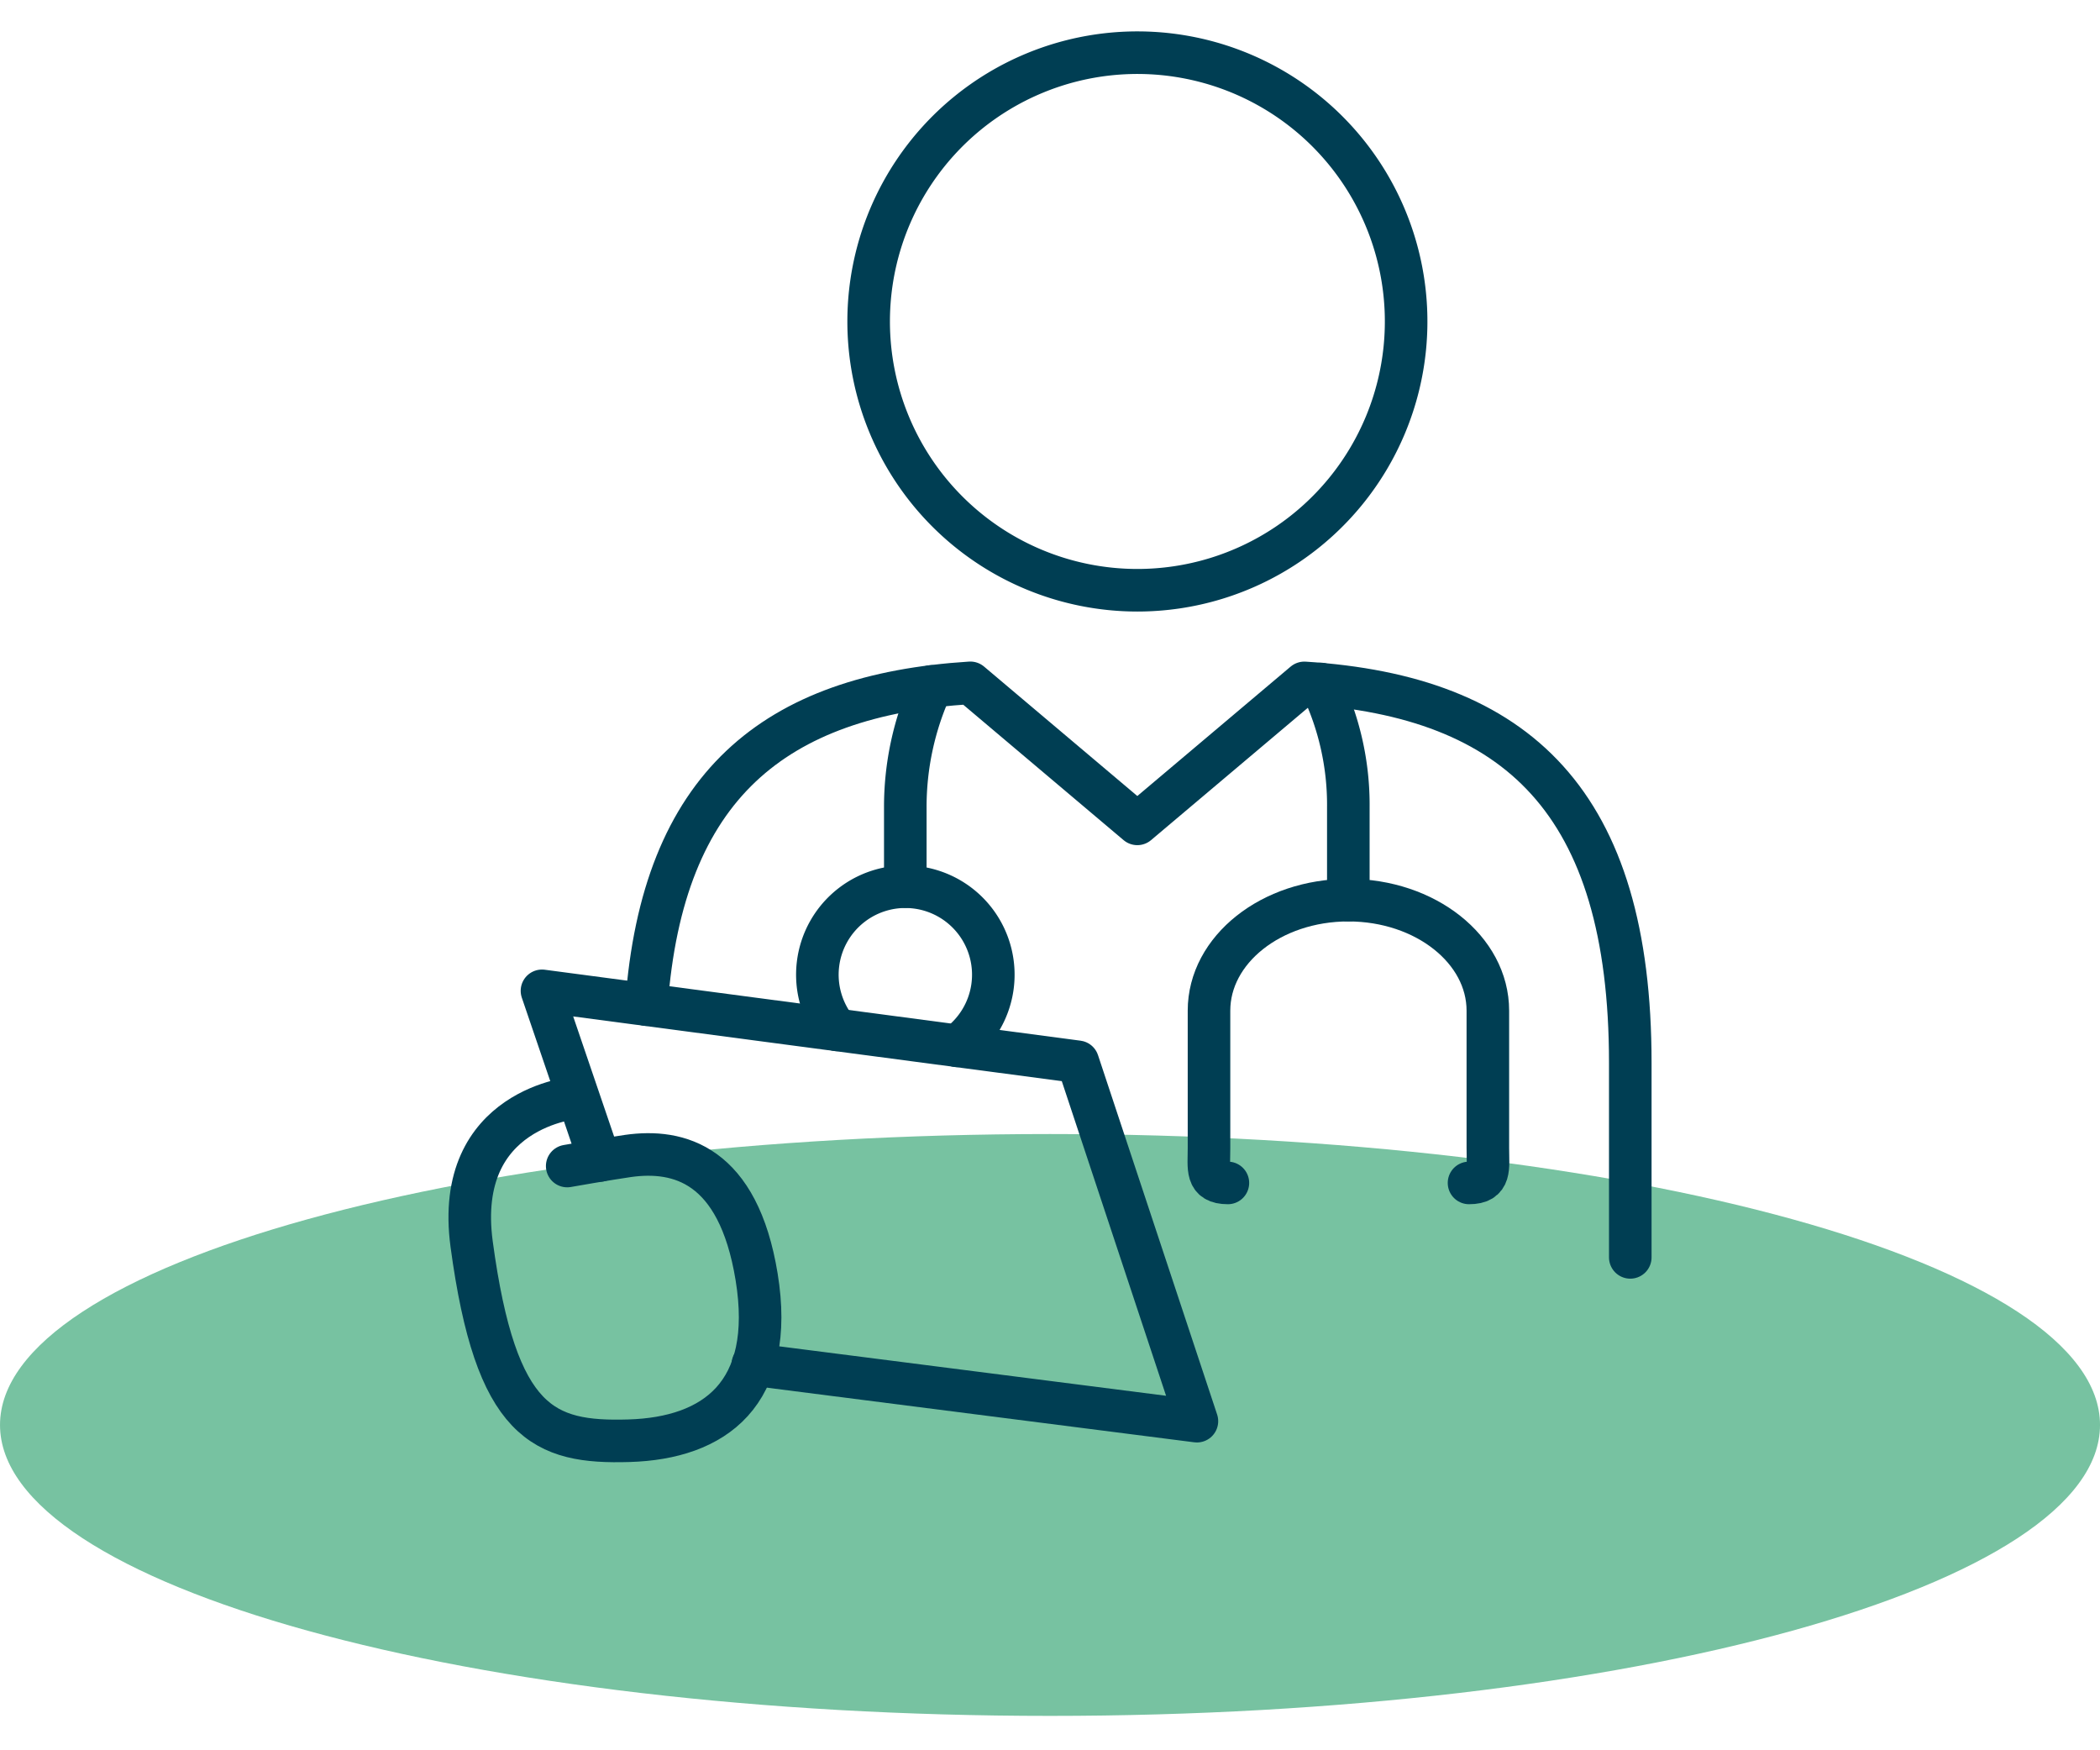 <svg xmlns="http://www.w3.org/2000/svg" width="148" height="123.306" viewBox="0 0 148 123.306">
    <defs>
        <clipPath id="zqpgscz6za">
            <path data-name="Rectangle 148507" transform="translate(0 -2)" style="fill:none" d="M0 0h148v123.306H0z"/>
        </clipPath>
    </defs>
    <g data-name="Group 81012" style="clip-path:url(#zqpgscz6za)" transform="translate(0 2)">
        <path data-name="Path 89863" d="M148 65.986c0 11.322-33.133 20.5-74 20.5s-74-9.178-74-20.5 33.128-20.5 74-20.5 74 9.178 74 20.5" transform="translate(.001 32.424)" style="fill:#77c2a1"/>
        <path data-name="Path 89864" d="M26.374 51.547 22.3 39.595l37.763 5 8.395 25.324-31.3-4" transform="translate(15.896 28.224)" style="stroke:#003e53;stroke-linecap:round;stroke-linejoin:round;stroke-width:3px;fill:none"/>
        <path data-name="Path 89865" d="M39.094 27.073a20.419 20.419 0 0 0-1.845 8.52v5.582" transform="translate(26.553 19.298)" style="stroke:#003e53;stroke-linecap:round;stroke-linejoin:round;stroke-width:3px;fill:none"/>
        <path data-name="Path 89866" d="M54.333 26.971a19.45 19.45 0 0 1 1.961 8.693V42.2" transform="translate(38.731 19.225)" style="stroke:#003e53;stroke-linecap:round;stroke-linejoin:round;stroke-width:3px;fill:none"/>
        <path data-name="Path 89867" d="M68.076 55.79c1.564 0 1.327-1.048 1.327-2.47v-9.669c0-4.3-4.4-7.787-9.832-7.787s-9.82 3.487-9.82 7.787v9.669c0 1.427-.243 2.47 1.331 2.47" transform="translate(35.455 25.565)" style="stroke:#003e53;stroke-linecap:round;stroke-linejoin:round;stroke-width:3px;fill:none"/>
        <path data-name="Path 89868" d="M54.676 38.88a18.94 18.94 0 1 0-18.935-18.941A18.94 18.94 0 0 0 54.676 38.88z" transform="translate(25.478 .712)" style="stroke:#003e53;stroke-linecap:round;stroke-linejoin:round;stroke-width:3px;fill:none"/>
        <path data-name="Path 89869" d="M26.832 43.989s-8.665.663-7.372 10.311c1.708 12.69 5.075 14.044 11.092 13.865s10.34-3.294 8.994-11.546c-1.3-7.956-5.486-9.027-9.066-8.52-1.394.2-4.284.709-4.284.709" transform="translate(13.778 31.356)" style="stroke:#003e53;stroke-linecap:round;stroke-linejoin:round;stroke-width:3px;fill:none"/>
        <path data-name="Path 89870" d="M95.936 67.409V53.7c0-18.375-7.956-25.823-22.971-26.772l-11.771 9.934-11.769-9.938C35.584 27.8 27.735 34.2 26.6 49.6" transform="translate(18.96 19.192)" style="stroke:#003e53;stroke-linecap:round;stroke-linejoin:round;stroke-width:3px;fill:none"/>
        <path data-name="Path 89871" d="M35 45.4a6.2 6.2 0 1 1 8.479 1.129" transform="translate(23.973 25.167)" style="stroke:#003e53;stroke-linecap:round;stroke-linejoin:round;stroke-width:3px;fill:none"/>
    </g>
</svg>
